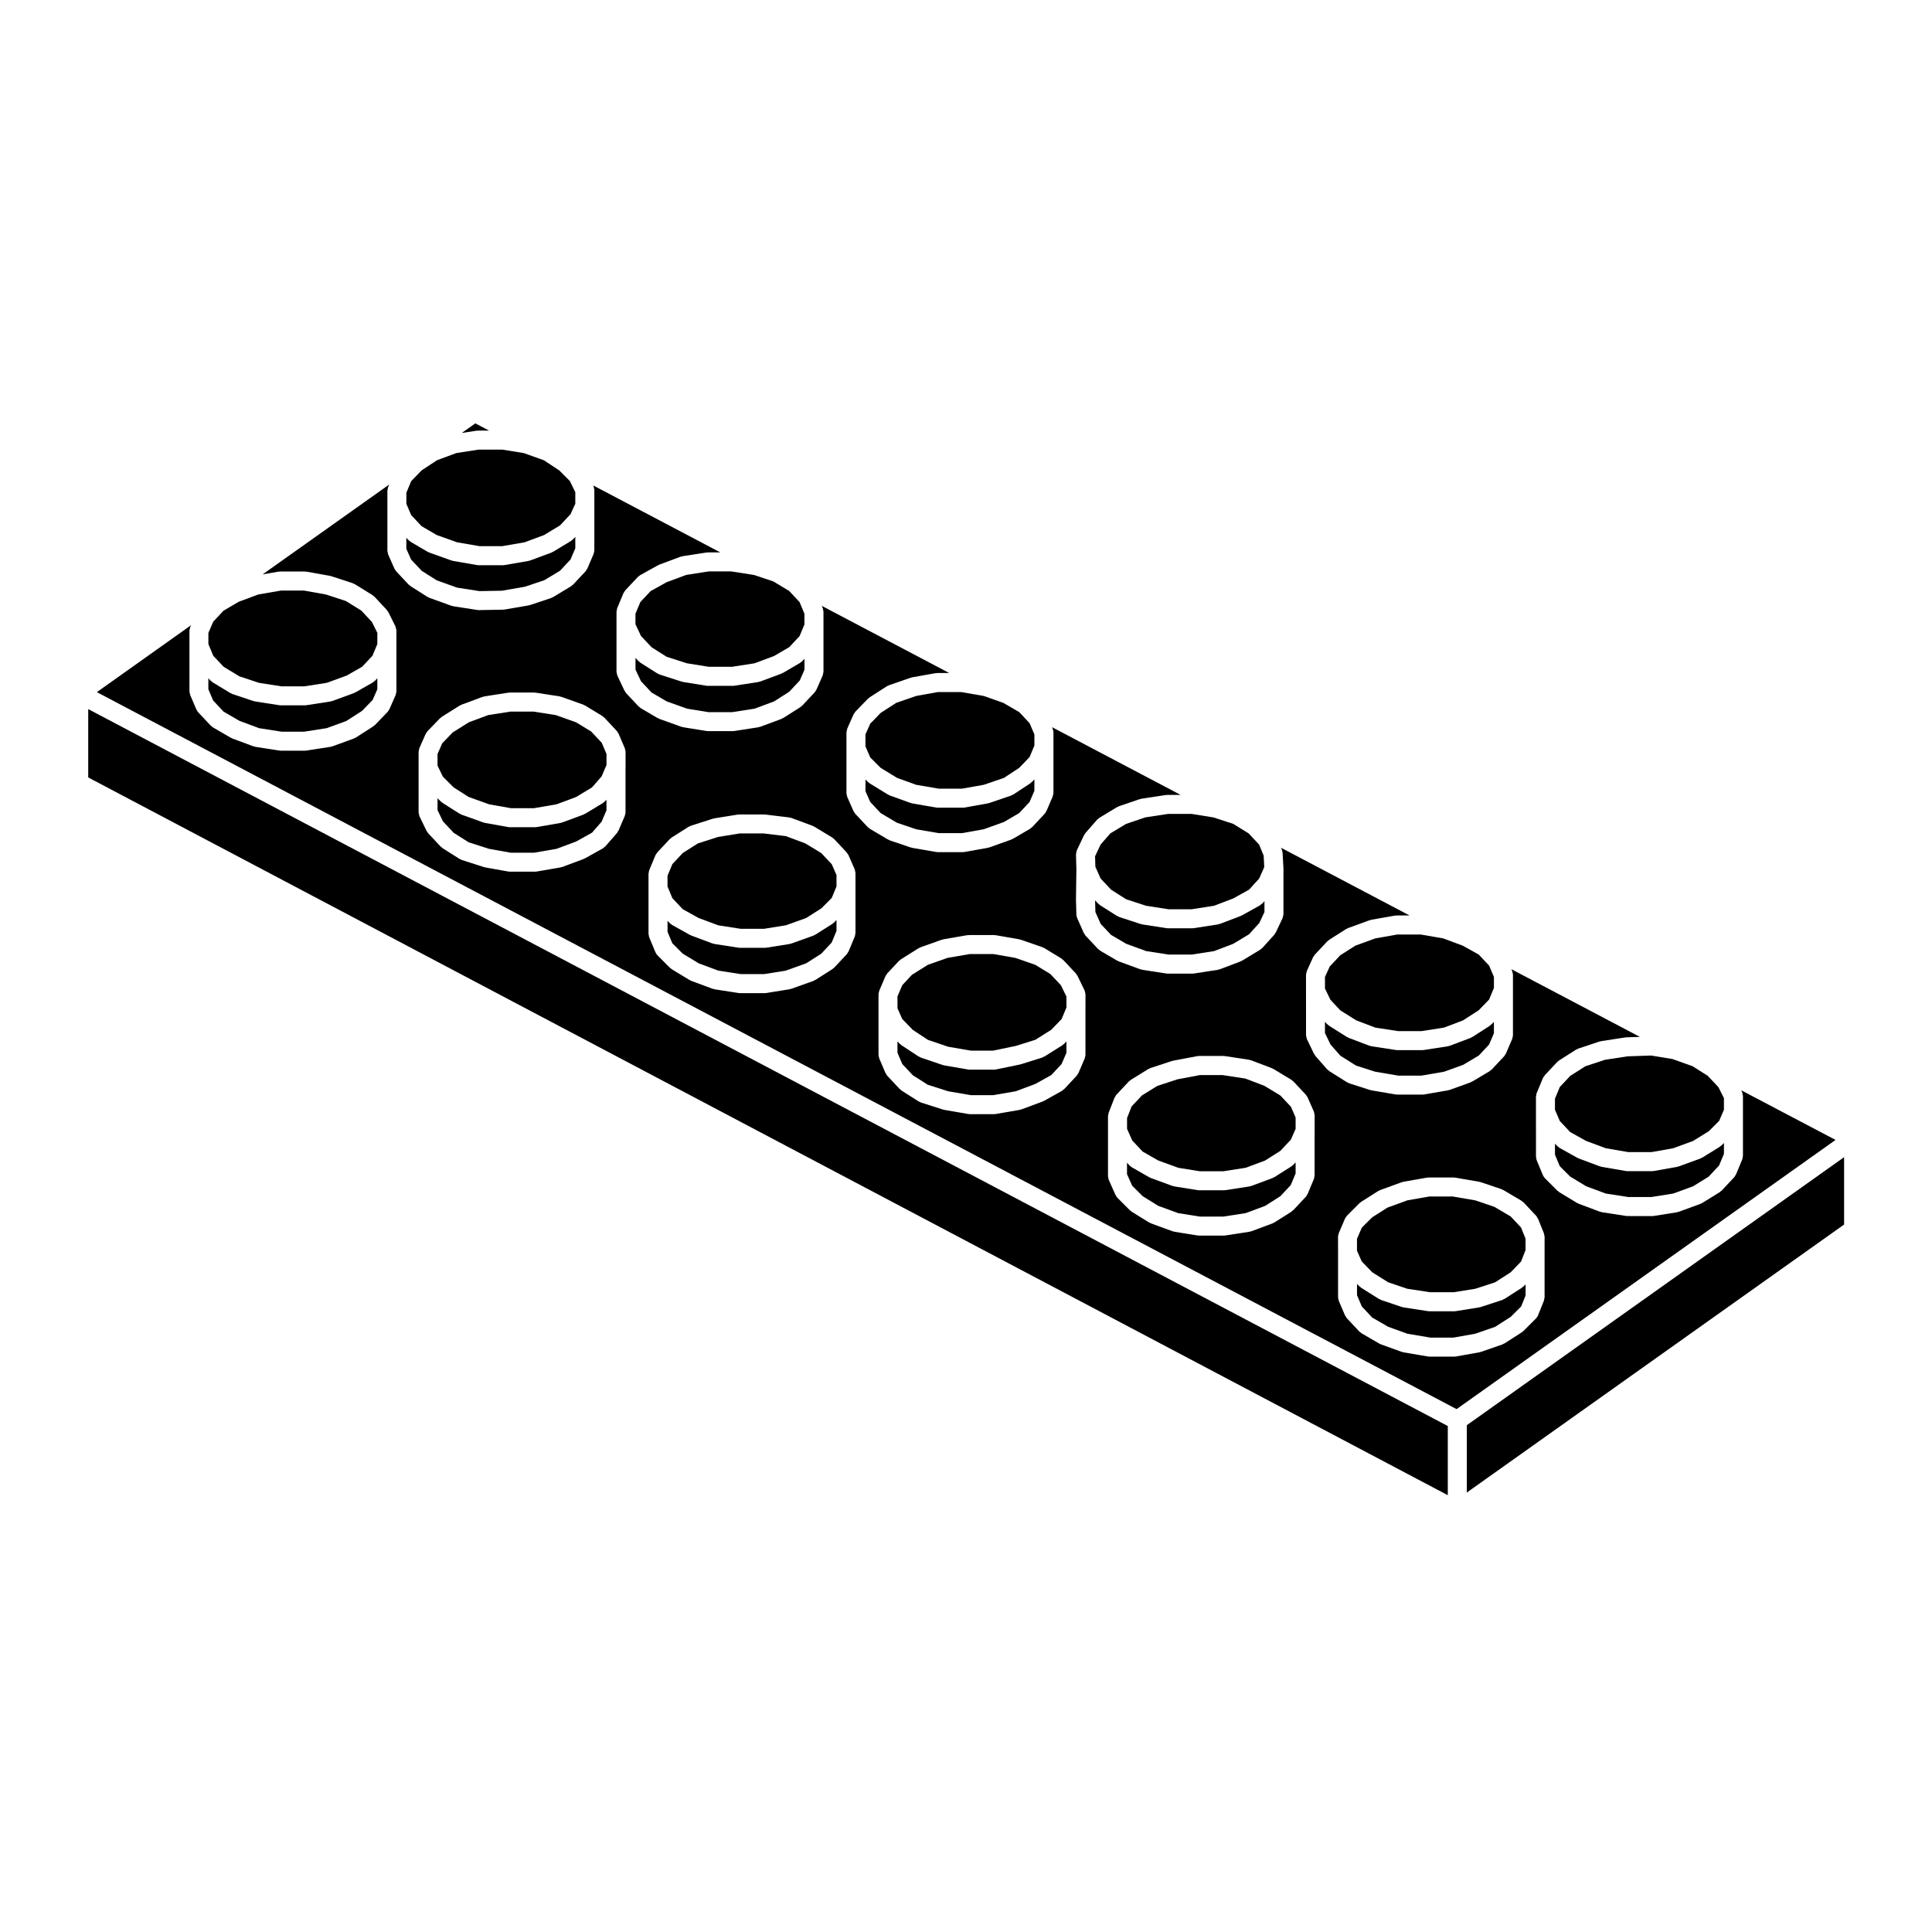 <?xml version="1.0" encoding="UTF-8"?>
<!-- Uploaded to: ICON Repo, www.svgrepo.com, Generator: ICON Repo Mixer Tools -->
<svg fill="#000000" width="800px" height="800px" version="1.1" viewBox="144 144 512 512" xmlns="http://www.w3.org/2000/svg">
 <g>
  <path d="m325.85 296.36-5.219 1.945-4.211 2.344-2.727 2.91-1.289 3.09v2.781l1.465 3.106 2.816 3 3.981 2.519 5.348 1.719 5.797 0.93h6.207l5.934-0.922 5.188-1.934 4.016-2.348 2.742-2.922 1.285-3.086v-2.844l-1.285-3.09-2.758-2.941-4.191-2.531-5.16-1.719-5.996-0.934h-5.988z"/>
  <path d="m255.71 283.43 4.012 2.352 5.391 1.93 5.996 1.031h5.934l5.973-1.027 5.168-1.922 4.242-2.57 2.773-2.957 1.262-2.773v-3.059l-1.441-2.965-2.812-2.809-4.07-2.688-5.34-1.906-5.711-0.922h-6.234l-5.949 0.926-5.098 1.895-4.07 2.68-2.773 2.867-1.273 3.066v2.934l1.273 2.984z"/>
  <path d="m361.63 370.06-4.227-2.555-5.144-1.922-5.914-0.715h-6.293l-5.769 0.934-5.336 1.711-3.996 2.531-2.769 2.957-1.285 3.082v2.844l1.285 3.09 2.734 2.914 4.203 2.344 5.227 1.945 5.934 0.922h6.207l5.762-0.93 5.367-1.918 4.031-2.555 2.762-2.762 1.27-3.051v-3.039l-1.262-2.863z"/>
  <path d="m547.54 485.05c-0.086 0.066-0.133 0.152-0.223 0.211l-4.629 2.977c-0.059 0.039-0.133 0.023-0.191 0.059-0.133 0.07-0.242 0.168-0.387 0.215l-5.731 1.871c-0.086 0.031-0.168 0.02-0.25 0.039-0.051 0.012-0.086 0.039-0.133 0.051l-6.176 0.992c-0.125 0.023-0.266 0.035-0.395 0.035h-6.613-0.004c-0.121 0-0.246-0.012-0.371-0.031l-6.5-0.992c-0.059-0.012-0.105-0.047-0.16-0.059-0.09-0.02-0.176-0.016-0.273-0.047l-5.512-1.867c-0.125-0.047-0.223-0.137-0.336-0.195-0.059-0.031-0.125-0.02-0.188-0.055l-4.742-2.977c-0.098-0.059-0.145-0.145-0.227-0.215-0.082-0.066-0.176-0.098-0.246-0.168l-0.629-0.648v3.008l1.285 2.992 2.731 2.91 4.231 2.453 5.098 1.84 6.07 1.027h6.172l5.75-1.027 5.266-1.824 4.156-2.664 2.75-2.746 1.164-2.922v-2.938l-0.523 0.539c-0.074 0.066-0.164 0.098-0.234 0.156z"/>
  <path d="m483.3 434.31-4.234-2.559-5.07-1.93-6.023-0.918h-5.973l-5.988 1.133-5.316 1.742-4.066 2.516-2.754 2.938-1.195 3.074v2.844l1.375 3.094 2.758 2.938 4.113 2.352 5.316 1.941 5.707 0.922h6.231l5.941-0.926 5.137-1.914 4.031-2.551 2.801-2.988 1.258-2.856v-3.023l-1.258-2.863z"/>
  <path d="m425.74 420.81c-0.086 0.07-0.137 0.156-0.23 0.215l-4.734 2.973c-0.066 0.039-0.137 0.023-0.207 0.059-0.125 0.066-0.23 0.16-0.371 0.207l-5.617 1.77c-0.051 0.016-0.102 0.012-0.152 0.023-0.035 0.012-0.059 0.035-0.098 0.039l-6.398 1.324c-0.168 0.039-0.336 0.055-0.508 0.055h-6.398-0.004c-0.137 0-0.289-0.012-0.422-0.035l-6.394-1.102c-0.059-0.012-0.105-0.051-0.156-0.059-0.074-0.02-0.152-0.016-0.227-0.039l-5.84-1.988c-0.145-0.051-0.258-0.152-0.387-0.227-0.059-0.031-0.125-0.02-0.18-0.055l-4.519-2.973c-0.086-0.055-0.125-0.137-0.203-0.203-0.074-0.059-0.16-0.086-0.227-0.152l-0.629-0.648v3.004l1.281 2.984 2.793 2.977 3.953 2.508 5.375 1.723 6.019 1.039h5.934l5.969-1.027 5.215-1.945 4.227-2.359 2.731-2.918 1.281-2.984v-3.004l-0.629 0.648c-0.074 0.074-0.168 0.105-0.246 0.172z"/>
  <path d="m422.36 402.13-3.996-2.441-5.312-1.84-5.832-1.023h-6.184l-5.981 1.035-5.156 1.824-4.219 2.644-2.562 2.746-1.277 2.981v3.144l1.254 2.836 2.805 2.898 4.016 2.644 5.348 1.816 6 1.035h5.91l6.012-1.246 5.184-1.625 4.211-2.644 2.758-2.852 1.277-3.066v-2.879l-1.461-3.008z"/>
  <path d="m486.5 452.85c-0.09 0.074-0.145 0.172-0.246 0.238l-4.519 2.863c-0.055 0.035-0.121 0.02-0.176 0.051-0.105 0.059-0.18 0.141-0.293 0.18l-5.617 2.098c-0.098 0.035-0.188 0.031-0.289 0.051-0.074 0.02-0.125 0.07-0.207 0.082l-6.394 0.992c-0.133 0.02-0.258 0.031-0.387 0.031h-6.609-0.004c-0.125 0-0.262-0.012-0.395-0.035l-6.176-0.992c-0.07-0.012-0.117-0.055-0.18-0.07-0.098-0.02-0.191-0.016-0.289-0.051l-5.734-2.098c-0.086-0.031-0.137-0.098-0.215-0.133-0.055-0.023-0.109-0.016-0.168-0.047l-4.625-2.641c-0.121-0.07-0.203-0.18-0.312-0.273-0.09-0.074-0.195-0.105-0.281-0.195l-0.715-0.762v3.023l1.367 3.059 2.766 2.766 4.152 2.574 5.262 1.926 5.762 0.922h6.203l5.941-0.922 5.141-1.914 4.031-2.555 2.769-2.957 1.289-3.09-0.004-2.93-0.598 0.641c-0.07 0.074-0.168 0.105-0.25 0.168z"/>
  <path d="m544.36 466.39-4.316-2.555-5.066-1.723-6-1.031h-6.172l-5.84 1.023-5.277 1.922-4.043 2.57-2.766 2.766-1.266 2.949v3.137l1.254 2.836 2.781 2.879 4.238 2.66 5.031 1.707 6.078 0.926h6.242l5.738-0.922 5.254-1.715 4.117-2.652 2.746-2.836 1.191-3.055v-3.008l-1.188-2.957z"/>
  <path d="m532.72 539.54 99.984-71.027v-17.848l-99.984 71.027z"/>
  <path d="m605.45 432.94 0.18 0.359c0.012 0.023 0.012 0.051 0.02 0.074 0.07 0.152 0.098 0.324 0.133 0.492 0.035 0.16 0.098 0.316 0.102 0.484 0 0.031 0.016 0.051 0.016 0.082v4.191 0.02 11.664c0 0.117-0.051 0.215-0.07 0.328-0.023 0.215-0.035 0.434-0.121 0.641l-1.652 3.965c-0.02 0.047-0.066 0.066-0.09 0.105-0.105 0.23-0.215 0.457-0.398 0.648l-3.305 3.527c-0.082 0.086-0.188 0.117-0.277 0.191-0.086 0.07-0.141 0.168-0.242 0.227l-4.629 2.863c-0.051 0.035-0.109 0.02-0.168 0.051-0.102 0.055-0.176 0.137-0.293 0.176l-5.734 2.098c-0.09 0.031-0.176 0.023-0.266 0.047-0.07 0.02-0.125 0.07-0.203 0.082l-6.172 0.988c-0.133 0.02-0.266 0.031-0.398 0.031l-6.602-0.008h-0.004c-0.121 0-0.25-0.012-0.379-0.031l-6.398-0.988c-0.082-0.012-0.133-0.059-0.207-0.082-0.102-0.02-0.195-0.016-0.293-0.051l-5.617-2.098c-0.102-0.039-0.168-0.109-0.262-0.16-0.051-0.023-0.105-0.016-0.16-0.047l-4.734-2.863c-0.09-0.055-0.141-0.141-0.227-0.207-0.082-0.066-0.176-0.098-0.25-0.168l-3.305-3.305c-0.227-0.227-0.387-0.492-0.516-0.77-0.004-0.016-0.023-0.02-0.035-0.039l-1.652-3.969c-0.09-0.207-0.102-0.422-0.125-0.641-0.016-0.109-0.066-0.211-0.066-0.328v-4.078l-0.004-7.805v-0.02-3.973c0-0.109 0.051-0.211 0.066-0.324 0.031-0.215 0.039-0.434 0.125-0.645l1.652-3.969c0.082-0.188 0.211-0.328 0.324-0.488 0.066-0.086 0.098-0.188 0.168-0.266l0.051-0.051c0.012-0.016 0.02-0.023 0.035-0.039l3.223-3.438c0.074-0.086 0.176-0.117 0.262-0.188 0.086-0.07 0.133-0.156 0.227-0.215l4.516-2.867c0.086-0.055 0.18-0.066 0.277-0.105 0.098-0.039 0.172-0.121 0.277-0.156l5.621-1.875c0.07-0.023 0.141-0.012 0.215-0.023 0.07-0.02 0.121-0.066 0.195-0.074l6.394-0.988c0.051-0.012 0.098 0.012 0.141 0.012 0.059-0.012 0.105-0.039 0.156-0.039l3.613-0.121-34.062-17.945 0.227 0.523c0 0.004 0 0.004 0.004 0.012 0.023 0.066 0.02 0.141 0.039 0.211 0.086 0.258 0.156 0.516 0.156 0.766v0.004 15.98c0 0.262-0.074 0.52-0.156 0.766-0.02 0.07-0.016 0.152-0.039 0.215-0.004 0.004-0.004 0.004-0.004 0.012l-1.652 3.859c-0.023 0.055-0.086 0.082-0.109 0.133-0.105 0.207-0.203 0.418-0.367 0.594l-3.305 3.523c-0.074 0.082-0.172 0.109-0.258 0.18-0.105 0.086-0.172 0.191-0.293 0.262l-4.625 2.754c-0.055 0.031-0.109 0.02-0.168 0.047-0.098 0.051-0.168 0.125-0.266 0.16l-5.512 1.988c-0.082 0.031-0.16 0.02-0.246 0.047-0.066 0.016-0.109 0.059-0.18 0.07l-6.398 1.102c-0.141 0.023-0.289 0.035-0.422 0.035h-0.004-6.609-0.004c-0.137 0-0.281-0.012-0.418-0.035l-6.5-1.102c-0.051-0.012-0.086-0.039-0.133-0.051-0.07-0.02-0.141-0.016-0.211-0.035l-5.512-1.77c-0.141-0.047-0.246-0.141-0.371-0.211-0.066-0.031-0.137-0.016-0.195-0.055l-4.734-2.977c-0.117-0.074-0.191-0.191-0.297-0.281-0.086-0.074-0.188-0.105-0.262-0.191l-3.09-3.523c-0.105-0.121-0.156-0.277-0.238-0.414-0.035-0.066-0.105-0.09-0.137-0.152l-1.867-3.859c-0.012-0.02-0.004-0.039-0.016-0.059-0.07-0.145-0.086-0.312-0.121-0.48-0.039-0.168-0.102-0.328-0.105-0.504 0-0.02-0.012-0.039-0.012-0.059v-3.969l-0.004-7.812v-4.188c0-0.012 0.004-0.02 0.004-0.035 0.004-0.152 0.066-0.309 0.098-0.465 0.039-0.176 0.051-0.352 0.121-0.52 0.004-0.012 0-0.02 0.004-0.031l1.652-3.641c0.059-0.125 0.16-0.215 0.242-0.328 0.082-0.117 0.117-0.246 0.215-0.348l3.305-3.523c0.074-0.082 0.176-0.117 0.262-0.18 0.082-0.07 0.133-0.16 0.227-0.223l4.516-2.867c0.082-0.051 0.168-0.059 0.25-0.102 0.086-0.039 0.145-0.105 0.238-0.141l5.734-2.09c0.074-0.031 0.152-0.016 0.227-0.035 0.07-0.02 0.125-0.066 0.203-0.082l6.281-1.102c0.082-0.016 0.152 0.012 0.23 0 0.07-0.004 0.133-0.039 0.203-0.039h3.414l-34.043-17.938 0.121 0.301c0.035 0.07 0.066 0.141 0.09 0.215l0.012 0.02c0.012 0.031 0.004 0.066 0.02 0.098 0.074 0.23 0.152 0.469 0.168 0.73l0.223 4.082c0 0.023-0.012 0.047-0.012 0.066 0 0.031 0.016 0.051 0.016 0.074v0.039 0.016 11.957c0 0.016-0.012 0.031-0.012 0.051 0 0.156-0.059 0.312-0.098 0.473-0.039 0.172-0.055 0.348-0.125 0.508-0.004 0.016-0.004 0.031-0.012 0.047l-1.77 3.75c-0.031 0.059-0.098 0.086-0.121 0.141-0.098 0.16-0.156 0.332-0.289 0.48l-3.195 3.527c-0.082 0.09-0.191 0.125-0.281 0.203-0.102 0.086-0.172 0.191-0.289 0.262l-4.742 2.863c-0.051 0.031-0.105 0.02-0.16 0.047-0.09 0.051-0.152 0.121-0.246 0.156l-5.512 2.098c-0.102 0.035-0.195 0.031-0.297 0.055-0.082 0.02-0.137 0.07-0.215 0.082l-6.394 0.988c-0.121 0.02-0.258 0.031-0.379 0.031h-6.504-0.004c-0.121 0-0.25-0.012-0.379-0.031l-6.398-0.988c-0.074-0.012-0.125-0.055-0.195-0.074-0.102-0.02-0.191-0.016-0.289-0.051l-5.727-2.098c-0.09-0.035-0.152-0.105-0.238-0.145-0.059-0.023-0.117-0.016-0.172-0.047l-4.519-2.644c-0.121-0.074-0.203-0.188-0.309-0.277-0.086-0.066-0.18-0.102-0.258-0.176l-3.305-3.523c-0.156-0.168-0.246-0.367-0.348-0.559-0.031-0.055-0.098-0.082-0.117-0.137l-1.758-3.953c0-0.004 0-0.012-0.004-0.012v-0.004c-0.016-0.031-0.012-0.066-0.02-0.098-0.105-0.266-0.188-0.551-0.195-0.855v-0.031l-0.109-3.828c0-0.02 0.012-0.035 0.012-0.055 0-0.02-0.012-0.035-0.012-0.055l0.109-8.082-0.109-3.824c0-0.031 0.016-0.059 0.016-0.09 0-0.16 0.051-0.324 0.086-0.488 0.035-0.168 0.055-0.332 0.121-0.492 0.012-0.023 0.004-0.055 0.02-0.086l1.875-3.969c0.055-0.117 0.152-0.191 0.223-0.297 0.059-0.098 0.09-0.203 0.16-0.289l3.082-3.527c0.086-0.102 0.195-0.141 0.293-0.227 0.105-0.086 0.176-0.195 0.301-0.273l4.742-2.863c0.082-0.047 0.16-0.051 0.246-0.09 0.086-0.039 0.152-0.109 0.246-0.141l5.512-1.875c0.074-0.023 0.152-0.012 0.227-0.031 0.074-0.016 0.133-0.066 0.207-0.074l6.5-0.988c0.059-0.012 0.117 0.016 0.18 0.012 0.078-0.004 0.141-0.039 0.211-0.039h3.477l-34.066-17.945 0.172 0.402c0 0.004 0 0.004 0.004 0.012 0.023 0.066 0.02 0.141 0.039 0.211 0.086 0.258 0.156 0.516 0.156 0.766v0.004 15.98c0 0.262-0.074 0.52-0.156 0.766-0.02 0.07-0.016 0.152-0.039 0.215-0.004 0.004-0.004 0.004-0.004 0.012l-1.656 3.859c-0.023 0.055-0.082 0.074-0.105 0.121-0.105 0.211-0.207 0.422-0.371 0.605l-3.305 3.527c-0.082 0.086-0.188 0.117-0.273 0.191-0.105 0.086-0.176 0.191-0.297 0.262l-4.516 2.644c-0.055 0.031-0.117 0.02-0.176 0.051-0.086 0.039-0.152 0.109-0.246 0.145l-5.84 2.09c-0.082 0.031-0.156 0.02-0.242 0.039-0.059 0.02-0.105 0.059-0.168 0.07l-6.176 1.102c-0.145 0.023-0.297 0.039-0.438 0.039h-0.004-6.609-0.004c-0.137 0-0.281-0.012-0.422-0.035l-6.394-1.102c-0.059-0.012-0.105-0.051-0.156-0.059-0.082-0.02-0.152-0.016-0.227-0.039l-5.512-1.867c-0.105-0.035-0.18-0.117-0.289-0.168-0.059-0.031-0.125-0.016-0.188-0.051l-4.848-2.867c-0.117-0.07-0.188-0.176-0.293-0.262-0.086-0.07-0.188-0.105-0.266-0.188l-3.305-3.527c-0.16-0.172-0.258-0.383-0.363-0.586-0.02-0.051-0.082-0.07-0.102-0.117l-1.652-3.742c0-0.004 0-0.012-0.004-0.016-0.074-0.168-0.086-0.363-0.117-0.543-0.031-0.145-0.09-0.293-0.09-0.438 0-0.004-0.004-0.016-0.004-0.02v-11.879-0.02-4.195c0-0.004 0.004-0.016 0.004-0.02 0-0.145 0.059-0.293 0.09-0.438 0.035-0.18 0.047-0.379 0.117-0.543 0.004-0.004 0.004-0.012 0.004-0.016l1.652-3.742c0.059-0.125 0.156-0.215 0.23-0.328 0.09-0.133 0.141-0.289 0.262-0.402l3.305-3.422c0.07-0.07 0.156-0.102 0.23-0.16 0.082-0.066 0.125-0.145 0.215-0.207l4.625-2.973c0.09-0.059 0.191-0.07 0.289-0.109 0.09-0.047 0.152-0.109 0.25-0.145l5.734-1.988c0.07-0.023 0.133-0.012 0.203-0.031 0.07-0.016 0.117-0.059 0.18-0.07l6.176-1.102c0.074-0.016 0.141 0.016 0.215 0.004 0.082-0.004 0.145-0.047 0.227-0.047h3.231l-33.781-17.801 0.258 0.613c0.09 0.211 0.102 0.43 0.125 0.648 0.016 0.105 0.066 0.207 0.066 0.316v15.875c0 0.004-0.004 0.016-0.004 0.02 0 0.145-0.059 0.293-0.09 0.438-0.035 0.18-0.047 0.379-0.117 0.543-0.004 0.004 0 0.012-0.004 0.016l-1.652 3.75c-0.023 0.055-0.086 0.074-0.105 0.125-0.105 0.195-0.195 0.402-0.359 0.574l-3.305 3.523c-0.07 0.082-0.168 0.105-0.246 0.172-0.09 0.074-0.141 0.168-0.242 0.23l-4.516 2.867c-0.055 0.035-0.117 0.02-0.172 0.051-0.105 0.059-0.188 0.141-0.301 0.188l-5.621 2.09c-0.09 0.035-0.18 0.023-0.277 0.051-0.074 0.02-0.133 0.066-0.211 0.082l-6.394 0.992c-0.125 0.02-0.258 0.031-0.383 0.031h-0.004-6.613c-0.125 0-0.266-0.012-0.395-0.035l-6.172-0.992c-0.066-0.012-0.109-0.051-0.176-0.066-0.09-0.023-0.18-0.016-0.277-0.051l-5.84-2.09c-0.098-0.035-0.16-0.105-0.246-0.145-0.059-0.031-0.121-0.02-0.176-0.051l-4.519-2.648c-0.117-0.07-0.188-0.176-0.293-0.262-0.09-0.074-0.195-0.105-0.277-0.191l-3.305-3.527c-0.137-0.145-0.211-0.328-0.312-0.5-0.031-0.059-0.102-0.086-0.125-0.145l-1.875-3.965c-0.004-0.016-0.004-0.035-0.016-0.051-0.066-0.145-0.082-0.316-0.117-0.484-0.035-0.168-0.098-0.328-0.102-0.5 0-0.02-0.012-0.031-0.012-0.051v-15.875c0-0.109 0.051-0.211 0.066-0.316 0.031-0.223 0.039-0.438 0.125-0.648l1.652-3.965c0.059-0.141 0.168-0.242 0.25-0.367s0.125-0.273 0.238-0.383l3.305-3.527c0.102-0.105 0.227-0.156 0.336-0.242 0.098-0.074 0.16-0.172 0.277-0.238l4.742-2.641c0.055-0.031 0.109-0.031 0.172-0.055 0.059-0.031 0.105-0.086 0.172-0.105l5.617-2.098c0.086-0.035 0.172-0.02 0.262-0.039 0.082-0.023 0.145-0.074 0.23-0.09l6.394-0.992c0.07-0.012 0.125 0.016 0.191 0.012 0.07-0.004 0.125-0.039 0.195-0.039h3.289l-33.699-17.754 0.055 0.105c0.012 0.02 0.004 0.039 0.016 0.059 0.074 0.16 0.102 0.344 0.137 0.523 0.031 0.152 0.09 0.301 0.09 0.457 0 0.02 0.016 0.039 0.016 0.066v15.98c0 0.262-0.074 0.52-0.152 0.766-0.023 0.07-0.02 0.145-0.051 0.215v0.012l-1.652 3.859c-0.02 0.051-0.082 0.074-0.105 0.121-0.105 0.211-0.203 0.422-0.371 0.605l-3.305 3.527c-0.082 0.086-0.18 0.117-0.273 0.191-0.098 0.074-0.156 0.176-0.266 0.242l-4.734 2.863c-0.059 0.035-0.125 0.023-0.188 0.055-0.109 0.055-0.195 0.141-0.316 0.18l-5.621 1.875c-0.074 0.023-0.141 0.02-0.215 0.035-0.055 0.016-0.102 0.051-0.152 0.059l-6.394 1.102c-0.117 0.02-0.238 0.023-0.352 0.031-0.012 0-0.02 0.004-0.031 0.004l-6.394 0.109h-0.047v0.004c-0.125 0-0.258-0.012-0.383-0.031l-6.394-0.992c-0.07-0.012-0.121-0.055-0.191-0.07-0.09-0.023-0.18-0.02-0.273-0.051l-5.844-2.098c-0.121-0.047-0.211-0.133-0.324-0.195-0.055-0.031-0.117-0.016-0.172-0.051l-4.516-2.863c-0.098-0.059-0.145-0.152-0.23-0.223-0.086-0.07-0.18-0.102-0.262-0.18l-3.305-3.527c-0.16-0.176-0.258-0.383-0.363-0.586-0.02-0.051-0.082-0.07-0.102-0.117l-1.652-3.742c0-0.004 0-0.012-0.004-0.016-0.074-0.168-0.086-0.363-0.117-0.543-0.031-0.145-0.09-0.293-0.09-0.438 0-0.004-0.004-0.016-0.004-0.02v-11.887-0.02-3.969c0-0.109 0.051-0.211 0.066-0.316 0.031-0.223 0.039-0.438 0.125-0.648l0.293-0.695-33.539 23.809 4.18-0.719c0.082-0.016 0.152 0.016 0.227 0.004 0.074-0.004 0.133-0.039 0.203-0.039h6.609c0.082 0 0.145 0.039 0.227 0.047 0.074 0.004 0.141-0.016 0.215-0.004l6.172 1.102c0.059 0.012 0.105 0.051 0.156 0.066 0.066 0.016 0.121 0 0.18 0.02l5.734 1.875c0.105 0.035 0.18 0.109 0.281 0.156 0.086 0.047 0.18 0.051 0.262 0.102l4.629 2.863c0.098 0.055 0.141 0.145 0.227 0.211 0.098 0.074 0.207 0.117 0.293 0.207l3.305 3.527c0.09 0.098 0.121 0.211 0.195 0.312 0.07 0.102 0.16 0.172 0.215 0.281l1.867 3.742c0.012 0.023 0.012 0.051 0.02 0.074 0.07 0.152 0.098 0.324 0.133 0.492 0.035 0.16 0.098 0.316 0.102 0.484 0 0.031 0.016 0.051 0.016 0.082v16.098c0 0.004-0.004 0.016-0.004 0.02 0 0.145-0.059 0.293-0.09 0.438-0.035 0.18-0.047 0.379-0.117 0.543-0.004 0.004-0.004 0.012-0.004 0.016l-1.602 3.637-0.051 0.105c-0.02 0.047-0.066 0.059-0.09 0.105-0.105 0.223-0.223 0.441-0.402 0.629l-3.305 3.422c-0.07 0.07-0.156 0.102-0.23 0.156-0.082 0.066-0.125 0.152-0.215 0.211l-4.625 2.977c-0.059 0.039-0.125 0.023-0.191 0.055-0.105 0.059-0.191 0.145-0.312 0.191l-5.734 2.09c-0.09 0.035-0.176 0.023-0.273 0.051-0.07 0.016-0.125 0.066-0.203 0.074l-6.394 0.992c-0.133 0.02-0.258 0.031-0.387 0.031h-6.398c-0.133 0-0.258-0.012-0.387-0.031l-6.394-0.992c-0.082-0.012-0.133-0.059-0.207-0.082-0.102-0.02-0.191-0.016-0.289-0.051l-5.617-2.09c-0.086-0.035-0.141-0.102-0.223-0.137-0.055-0.023-0.109-0.016-0.16-0.047l-4.734-2.754c-0.117-0.07-0.188-0.176-0.293-0.258-0.09-0.074-0.203-0.109-0.289-0.203l-3.305-3.527c-0.168-0.18-0.273-0.395-0.371-0.605-0.023-0.051-0.082-0.074-0.105-0.121l-1.652-3.859c0-0.004 0-0.004-0.004-0.012-0.023-0.07-0.02-0.145-0.039-0.215-0.086-0.25-0.156-0.508-0.156-0.766v-15.98c0-0.262 0.074-0.52 0.156-0.77 0.02-0.07 0.016-0.145 0.039-0.211 0.004-0.004 0.004-0.004 0.004-0.012l0.223-0.523-24.957 17.73 360.34 190.01 100.43-71.34zm-295.68-85.688v0.023 11.984c0 0.262-0.074 0.52-0.152 0.766-0.023 0.07-0.02 0.145-0.051 0.215v0.012l-1.652 3.859c-0.031 0.066-0.102 0.098-0.125 0.152-0.098 0.172-0.156 0.359-0.297 0.516l-3.082 3.527c-0.07 0.082-0.172 0.109-0.246 0.18-0.137 0.121-0.25 0.266-0.418 0.359l-4.742 2.644c-0.051 0.023-0.105 0.016-0.152 0.039-0.074 0.035-0.121 0.098-0.195 0.121l-5.617 2.09c-0.086 0.031-0.168 0.023-0.25 0.047-0.07 0.02-0.125 0.066-0.203 0.082l-6.394 1.102c-0.137 0.023-0.289 0.035-0.422 0.035h-0.004-6.613c-0.141 0-0.297-0.016-0.438-0.039l-6.176-1.102c-0.051-0.012-0.09-0.039-0.133-0.055-0.066-0.016-0.125-0.012-0.191-0.031l-5.84-1.875c-0.141-0.047-0.25-0.141-0.383-0.211-0.066-0.035-0.133-0.02-0.195-0.059l-4.516-2.863c-0.098-0.059-0.145-0.152-0.23-0.223-0.086-0.07-0.188-0.102-0.262-0.18l-3.305-3.527c-0.125-0.137-0.191-0.309-0.289-0.465-0.039-0.066-0.105-0.09-0.141-0.156l-1.875-3.859c-0.012-0.02-0.004-0.047-0.016-0.07-0.07-0.141-0.086-0.301-0.117-0.457-0.047-0.172-0.105-0.336-0.105-0.52 0-0.02-0.012-0.039-0.012-0.059v-15.98c0-0.004 0.004-0.016 0.004-0.02 0-0.145 0.059-0.293 0.09-0.438 0.035-0.18 0.047-0.379 0.117-0.543 0.004-0.004 0.004-0.012 0.004-0.016l1.652-3.742c0.059-0.133 0.16-0.227 0.242-0.336 0.086-0.133 0.137-0.277 0.25-0.395l3.305-3.422c0.074-0.074 0.168-0.105 0.246-0.172 0.086-0.066 0.137-0.152 0.227-0.211l4.734-2.977c0.082-0.051 0.168-0.055 0.25-0.098 0.074-0.039 0.125-0.105 0.211-0.133l5.621-2.09c0.086-0.031 0.168-0.02 0.25-0.039 0.086-0.023 0.152-0.074 0.238-0.09l6.394-0.992c0.066-0.012 0.121 0.016 0.188 0.012 0.07-0.004 0.125-0.039 0.203-0.039h6.394c0.07 0 0.125 0.035 0.195 0.039 0.066 0.004 0.125-0.02 0.191-0.012l6.394 0.992c0.086 0.016 0.145 0.066 0.23 0.086 0.082 0.02 0.152 0.012 0.23 0.035l5.84 2.09c0.09 0.031 0.141 0.102 0.227 0.137 0.074 0.035 0.156 0.039 0.23 0.086l4.519 2.754c0.098 0.059 0.145 0.145 0.23 0.215 0.102 0.074 0.211 0.117 0.301 0.211l3.305 3.527c0.105 0.109 0.152 0.258 0.238 0.383 0.082 0.117 0.18 0.211 0.242 0.344l1.652 3.859v0.012c0.031 0.066 0.023 0.141 0.047 0.211 0.086 0.258 0.156 0.516 0.156 0.77l0.008 3.977zm60.945 32.164v11.809c0 0.117-0.051 0.215-0.07 0.328-0.023 0.215-0.035 0.43-0.121 0.641l-1.652 3.969c-0.02 0.051-0.074 0.07-0.098 0.109-0.105 0.227-0.223 0.449-0.398 0.641l-3.305 3.523c-0.074 0.082-0.168 0.105-0.246 0.172-0.09 0.074-0.141 0.168-0.242 0.23l-4.516 2.867c-0.055 0.035-0.121 0.02-0.18 0.055-0.105 0.059-0.195 0.145-0.316 0.191l-5.844 2.09c-0.09 0.031-0.176 0.023-0.273 0.051-0.066 0.016-0.109 0.055-0.176 0.066l-6.176 0.996c-0.133 0.023-0.266 0.035-0.395 0.035h-0.004-6.609c-0.133 0-0.258-0.012-0.387-0.031l-6.394-0.992c-0.082-0.016-0.137-0.059-0.211-0.082-0.098-0.023-0.188-0.016-0.277-0.051l-5.621-2.09c-0.102-0.035-0.16-0.109-0.258-0.156-0.055-0.031-0.117-0.016-0.172-0.051l-4.734-2.867c-0.09-0.055-0.141-0.141-0.227-0.207-0.082-0.066-0.176-0.098-0.25-0.168l-3.305-3.305c-0.227-0.227-0.387-0.492-0.516-0.77-0.004-0.016-0.023-0.02-0.035-0.039l-1.652-3.965c-0.09-0.207-0.102-0.422-0.125-0.641-0.016-0.109-0.066-0.211-0.066-0.328v-0.012l-0.004-0.004v-15.859c0-0.109 0.051-0.211 0.066-0.316 0.031-0.223 0.039-0.438 0.125-0.648l1.652-3.965c0.059-0.141 0.168-0.242 0.246-0.363 0.086-0.125 0.133-0.277 0.242-0.387l3.305-3.527c0.074-0.082 0.172-0.109 0.258-0.18 0.086-0.074 0.141-0.168 0.238-0.227l4.519-2.863c0.098-0.059 0.203-0.07 0.301-0.109 0.102-0.051 0.172-0.121 0.281-0.156l5.84-1.875c0.066-0.02 0.133-0.004 0.203-0.02 0.059-0.016 0.105-0.055 0.168-0.066l6.172-0.992c0.07-0.016 0.133 0.012 0.203 0.004 0.07-0.004 0.125-0.039 0.195-0.039h6.609c0.055 0 0.105 0.031 0.156 0.031 0.047 0.004 0.098-0.016 0.141-0.012l6.394 0.77c0.102 0.012 0.176 0.07 0.273 0.09 0.105 0.023 0.207 0.012 0.312 0.051l5.621 2.098c0.082 0.031 0.133 0.098 0.207 0.125 0.074 0.031 0.145 0.039 0.215 0.082l4.734 2.863c0.102 0.059 0.156 0.156 0.246 0.227 0.098 0.074 0.207 0.117 0.293 0.207l3.305 3.527c0.105 0.105 0.145 0.246 0.227 0.367 0.082 0.117 0.176 0.207 0.238 0.332l1.652 3.75c0 0.004 0 0.012 0.004 0.016 0.074 0.168 0.086 0.363 0.117 0.543 0.031 0.145 0.09 0.293 0.09 0.438 0 0.004 0.004 0.016 0.004 0.02zm60.941 32.074v12.027c0 0.262-0.074 0.52-0.152 0.766-0.023 0.07-0.02 0.152-0.051 0.215v0.012l-1.652 3.859c-0.02 0.055-0.082 0.074-0.105 0.121-0.105 0.211-0.203 0.422-0.371 0.605l-3.305 3.527c-0.086 0.09-0.195 0.125-0.293 0.203-0.105 0.09-0.191 0.203-0.316 0.277l-4.734 2.644c-0.051 0.023-0.105 0.016-0.152 0.039-0.074 0.035-0.121 0.098-0.195 0.121l-5.617 2.09c-0.086 0.031-0.168 0.023-0.25 0.047-0.07 0.02-0.125 0.066-0.203 0.082l-6.398 1.102c-0.141 0.023-0.289 0.035-0.422 0.035h-0.004-6.394-0.004c-0.137 0-0.289-0.012-0.422-0.035l-6.394-1.102c-0.051-0.012-0.086-0.039-0.133-0.055-0.07-0.016-0.137-0.012-0.207-0.031l-5.84-1.867c-0.145-0.051-0.262-0.145-0.395-0.223-0.059-0.031-0.125-0.02-0.188-0.055l-4.519-2.867c-0.098-0.059-0.145-0.152-0.23-0.223-0.086-0.07-0.18-0.102-0.262-0.18l-3.305-3.527c-0.168-0.18-0.273-0.395-0.371-0.605-0.023-0.051-0.082-0.07-0.105-0.121l-1.652-3.859c0-0.004 0-0.004-0.004-0.012-0.023-0.066-0.02-0.145-0.039-0.215-0.086-0.25-0.156-0.508-0.156-0.766v-15.98-0.004c0-0.258 0.074-0.516 0.156-0.766 0.02-0.07 0.016-0.145 0.039-0.211 0.004-0.004 0.004-0.004 0.004-0.012l1.652-3.859c0.066-0.145 0.176-0.258 0.266-0.383 0.074-0.109 0.109-0.242 0.211-0.344l3.09-3.305c0.074-0.082 0.176-0.109 0.258-0.18 0.09-0.074 0.145-0.168 0.246-0.23l4.734-2.973c0.082-0.051 0.172-0.055 0.258-0.098 0.086-0.047 0.145-0.109 0.242-0.145l5.617-1.988c0.07-0.023 0.141-0.016 0.215-0.031 0.07-0.02 0.121-0.066 0.195-0.082l6.394-1.102c0.074-0.016 0.145 0.016 0.223 0.012 0.07-0.012 0.133-0.047 0.207-0.047h6.609c0.074 0 0.137 0.035 0.207 0.047 0.082 0.004 0.152-0.02 0.227-0.004l6.281 1.102c0.066 0.012 0.117 0.055 0.18 0.07 0.07 0.02 0.141 0.004 0.211 0.031l5.734 1.988c0.09 0.031 0.152 0.102 0.242 0.141 0.082 0.039 0.168 0.039 0.246 0.09l4.516 2.754c0.105 0.066 0.168 0.168 0.262 0.242 0.086 0.07 0.188 0.105 0.262 0.188l3.305 3.523c0.086 0.098 0.121 0.207 0.191 0.309 0.074 0.105 0.176 0.191 0.238 0.312l1.875 3.859c0.012 0.02 0.004 0.039 0.016 0.059 0.074 0.16 0.102 0.344 0.137 0.523 0.031 0.152 0.09 0.301 0.09 0.457 0 0.02 0.016 0.039 0.016 0.066l-0.004 3.938zm60.73 32.195v11.789c0 0.117-0.051 0.215-0.07 0.328-0.023 0.215-0.035 0.434-0.121 0.641l-1.652 3.969c-0.02 0.047-0.066 0.066-0.09 0.105-0.105 0.227-0.215 0.457-0.398 0.648l-3.305 3.527c-0.07 0.074-0.168 0.105-0.246 0.172-0.09 0.074-0.145 0.172-0.246 0.238l-4.519 2.863c-0.055 0.035-0.121 0.02-0.176 0.051-0.105 0.059-0.18 0.141-0.293 0.18l-5.617 2.098c-0.098 0.035-0.191 0.031-0.293 0.055-0.074 0.016-0.133 0.066-0.207 0.074l-6.394 0.988c-0.125 0.02-0.258 0.031-0.379 0.031h-0.004-6.609c-0.133 0-0.266-0.012-0.398-0.031l-6.176-0.988c-0.074-0.012-0.133-0.059-0.207-0.082-0.086-0.02-0.172-0.016-0.262-0.047l-5.734-2.098c-0.105-0.039-0.188-0.121-0.289-0.176-0.059-0.031-0.121-0.016-0.176-0.051l-4.625-2.863c-0.09-0.055-0.137-0.137-0.211-0.203-0.082-0.059-0.172-0.09-0.242-0.156l-3.305-3.305c-0.195-0.195-0.324-0.43-0.441-0.664-0.02-0.039-0.059-0.055-0.082-0.098l-1.77-3.969c-0.004-0.004 0-0.016-0.004-0.02-0.059-0.141-0.07-0.309-0.105-0.465-0.039-0.172-0.105-0.344-0.105-0.523 0-0.004-0.004-0.016-0.004-0.02v-11.957-0.016-3.898c0-0.168 0.066-0.312 0.098-0.469 0.031-0.145 0.02-0.301 0.082-0.449l0.023-0.066 1.5-3.859c0-0.004 0.004-0.012 0.004-0.012l0.016-0.039c0.051-0.125 0.145-0.223 0.215-0.332 0.098-0.16 0.156-0.332 0.293-0.473l3.305-3.527c0.086-0.09 0.195-0.133 0.293-0.207 0.082-0.066 0.133-0.152 0.227-0.211l4.629-2.863c0.086-0.051 0.176-0.055 0.262-0.102 0.102-0.047 0.172-0.121 0.281-0.156l5.727-1.875c0.055-0.02 0.109-0.004 0.168-0.02 0.055-0.016 0.098-0.051 0.145-0.059l6.398-1.211c0.082-0.016 0.152 0.012 0.23 0.004 0.082-0.012 0.152-0.051 0.238-0.051h6.394c0.07 0 0.121 0.035 0.191 0.039 0.066 0.004 0.121-0.02 0.188-0.012l6.5 0.988c0.098 0.016 0.16 0.07 0.25 0.098 0.09 0.02 0.176 0.012 0.266 0.039l5.512 2.098c0.082 0.031 0.125 0.098 0.207 0.125 0.066 0.035 0.137 0.035 0.203 0.074l4.742 2.863c0.102 0.059 0.156 0.156 0.246 0.227 0.098 0.074 0.207 0.117 0.293 0.207l3.305 3.527c0.105 0.109 0.152 0.258 0.238 0.383 0.07 0.105 0.172 0.195 0.227 0.316l1.652 3.75c0 0.004 0 0.012 0.004 0.016 0.074 0.168 0.086 0.363 0.117 0.543 0.031 0.145 0.09 0.293 0.09 0.438 0 0.004 0.004 0.016 0.004 0.02v4.109zm60.945 32.07v12.016c0 0.203-0.07 0.383-0.109 0.57-0.031 0.121-0.02 0.246-0.07 0.363l-0.016 0.035c0 0.004-0.004 0.016-0.004 0.02l-1.527 3.805c-0.121 0.312-0.309 0.594-0.555 0.848l-3.305 3.305c-0.066 0.066-0.145 0.09-0.215 0.141-0.074 0.059-0.117 0.141-0.203 0.195l-4.629 2.973c-0.059 0.039-0.125 0.023-0.191 0.055-0.117 0.066-0.211 0.16-0.344 0.207l-5.727 1.988c-0.082 0.023-0.156 0.02-0.238 0.039-0.051 0.016-0.098 0.051-0.145 0.059l-6.176 1.102c-0.141 0.023-0.297 0.039-0.438 0.039h-6.617c-0.137 0-0.277-0.012-0.418-0.035l-6.5-1.102c-0.07-0.012-0.117-0.055-0.18-0.07-0.086-0.02-0.168-0.016-0.25-0.047l-5.512-1.988c-0.098-0.035-0.156-0.105-0.242-0.145-0.055-0.023-0.109-0.016-0.168-0.047l-4.742-2.754c-0.121-0.074-0.203-0.188-0.312-0.277-0.086-0.07-0.188-0.102-0.262-0.18l-3.305-3.523c-0.168-0.176-0.266-0.387-0.367-0.594-0.031-0.055-0.09-0.082-0.109-0.133l-1.652-3.859c0-0.004 0-0.004-0.004-0.012-0.023-0.066-0.02-0.145-0.039-0.215-0.086-0.25-0.156-0.508-0.156-0.766v-11.793l-0.012-4.184v-0.004c0-0.258 0.074-0.516 0.156-0.766 0.02-0.07 0.016-0.145 0.039-0.211 0.004-0.004 0.004-0.004 0.004-0.012l1.652-3.859c0.086-0.195 0.227-0.344 0.348-0.508 0.07-0.09 0.105-0.195 0.188-0.281l3.301-3.301c0.07-0.07 0.16-0.102 0.238-0.156 0.074-0.055 0.117-0.137 0.195-0.188l4.519-2.867c0.082-0.051 0.172-0.059 0.25-0.102 0.086-0.039 0.145-0.105 0.238-0.141l5.734-2.09c0.074-0.023 0.145-0.016 0.215-0.035 0.074-0.02 0.133-0.066 0.207-0.082l6.277-1.102c0.082-0.016 0.152 0.012 0.23 0.004 0.07-0.012 0.133-0.047 0.207-0.047h6.609c0.07 0 0.125 0.035 0.195 0.039 0.082 0.004 0.152-0.02 0.23-0.004l6.402 1.105c0.074 0.012 0.121 0.059 0.191 0.074 0.066 0.016 0.125 0.004 0.191 0.023l5.512 1.867c0.086 0.031 0.141 0.098 0.227 0.133 0.082 0.035 0.168 0.039 0.246 0.086l4.848 2.867c0.105 0.066 0.176 0.168 0.277 0.246 0.09 0.074 0.195 0.109 0.281 0.203l3.305 3.527c0.141 0.152 0.215 0.332 0.312 0.508 0.059 0.102 0.141 0.172 0.188 0.281l0.02 0.051c0.004 0.012 0.012 0.016 0.012 0.023l1.496 3.727c0 0.004 0.004 0.016 0.004 0.02l0.016 0.035c0.051 0.117 0.039 0.242 0.07 0.363 0.047 0.188 0.109 0.367 0.109 0.57v3.965z"/>
  <path d="m270.45 258.15c0.07-0.004 0.133-0.039 0.203-0.039h2.949l-3.637-1.918-3.594 2.555 3.891-0.605c0.066-0.016 0.121 0.012 0.188 0.008z"/>
  <path d="m255.75 295.27 3.988 2.527 5.367 1.926 5.941 0.926 5.969-0.105 6.031-1.043 5.18-1.727 4.188-2.527 2.766-2.953 1.281-2.984v-3.031l-0.605 0.645c-0.074 0.082-0.172 0.109-0.258 0.176-0.102 0.086-0.16 0.188-0.277 0.258l-4.734 2.867c-0.055 0.035-0.117 0.02-0.172 0.051-0.098 0.047-0.156 0.121-0.258 0.156l-5.621 2.09c-0.082 0.031-0.16 0.023-0.242 0.047-0.074 0.02-0.133 0.066-0.207 0.082l-6.394 1.102c-0.141 0.023-0.289 0.035-0.422 0.035h-0.004-6.394-0.004c-0.137 0-0.289-0.012-0.422-0.035l-6.394-1.102c-0.07-0.012-0.121-0.055-0.188-0.074-0.082-0.02-0.152-0.016-0.23-0.039l-5.844-2.09c-0.098-0.035-0.156-0.105-0.246-0.145-0.059-0.031-0.121-0.016-0.18-0.051l-4.516-2.644c-0.117-0.07-0.191-0.176-0.293-0.262-0.09-0.074-0.195-0.105-0.277-0.191l-0.598-0.641v2.91l1.258 2.852z"/>
  <path d="m203.26 320.7 4.199 2.543 5.172 1.719 5.973 0.926h6.012l5.949-0.922 5.32-1.938 4.098-2.348 2.727-2.906 1.289-3.102v-2.973l-1.438-2.887-2.836-3.019-4.066-2.516-5.309-1.738-5.758-1.027h-6.168l-5.969 1.027-5.191 1.934-4.012 2.356-2.75 2.93-1.277 2.977v2.938l1.289 3.102z"/>
  <path d="m356.02 319.68-4.516 2.641c-0.055 0.031-0.109 0.02-0.168 0.047-0.082 0.039-0.137 0.105-0.227 0.141l-5.621 2.098c-0.098 0.035-0.191 0.031-0.293 0.051-0.074 0.02-0.125 0.07-0.207 0.082l-6.394 0.988c-0.121 0.02-0.258 0.031-0.379 0.031h-6.613-0.004c-0.125 0-0.266-0.012-0.395-0.031l-6.172-0.992c-0.059-0.012-0.105-0.051-0.156-0.059-0.07-0.02-0.141-0.012-0.211-0.035l-5.84-1.875c-0.137-0.047-0.242-0.137-0.363-0.207-0.07-0.035-0.145-0.02-0.215-0.059l-4.519-2.863c-0.102-0.066-0.156-0.16-0.246-0.238-0.082-0.066-0.172-0.098-0.246-0.172l-0.82-0.875v3.102l1.465 3.094 2.785 2.973 4.004 2.348 5.41 1.941 5.707 0.922h6.227l5.961-0.926 5.144-1.914 4.016-2.551 2.797-2.977 1.266-2.867v-2.91l-0.598 0.641c-0.082 0.086-0.18 0.117-0.273 0.191-0.113 0.082-0.188 0.191-0.305 0.262z"/>
  <path d="m304.15 356.48c-0.117 0.105-0.203 0.227-0.336 0.312l-4.742 2.867c-0.055 0.031-0.109 0.02-0.168 0.047-0.09 0.051-0.156 0.121-0.258 0.16l-5.617 2.09c-0.086 0.031-0.168 0.023-0.25 0.047-0.07 0.02-0.125 0.066-0.203 0.082l-6.394 1.102c-0.137 0.023-0.289 0.035-0.422 0.035h-0.004-6.613c-0.141 0-0.297-0.016-0.438-0.039l-6.176-1.102c-0.059-0.012-0.105-0.051-0.168-0.07-0.082-0.02-0.16-0.012-0.242-0.039l-5.84-2.09c-0.121-0.047-0.211-0.133-0.324-0.195-0.055-0.031-0.117-0.016-0.172-0.051l-4.516-2.867c-0.082-0.051-0.121-0.125-0.191-0.188-0.082-0.059-0.172-0.09-0.242-0.156l-0.883-0.883v3.152l1.445 2.984 2.84 3.031 3.949 2.504 5.394 1.734 5.773 1.031h6.168l5.965-1.027 5.215-1.945 4.195-2.344 2.523-2.883 1.301-3.031v-2.82l-0.324 0.367c-0.066 0.082-0.168 0.117-0.246 0.184z"/>
  <path d="m300.67 337.86-3.988-2.43-5.383-1.922-5.965-0.934h-5.988l-5.961 0.926-5.129 1.91-4.273 2.68-2.781 2.879-1.254 2.84v3.086l1.43 2.945 2.824 2.816 4.027 2.559 5.391 1.938 5.746 1.02h6.16l5.965-1.027 5.18-1.93 4.203-2.539 2.555-2.918 1.297-3.027v-2.926l-1.277-2.984z"/>
  <path d="m364.78 388.65c-0.074 0.059-0.117 0.137-0.195 0.188l-4.516 2.863c-0.055 0.035-0.117 0.02-0.172 0.051-0.109 0.066-0.203 0.152-0.324 0.195l-5.844 2.098c-0.086 0.031-0.172 0.023-0.258 0.047-0.07 0.02-0.121 0.066-0.195 0.074l-6.176 0.984c-0.133 0.02-0.266 0.031-0.398 0.031h-6.609-0.004c-0.121 0-0.25-0.012-0.379-0.031l-6.394-0.988c-0.074-0.012-0.133-0.059-0.207-0.082-0.102-0.02-0.195-0.016-0.293-0.051l-5.621-2.098c-0.082-0.031-0.125-0.09-0.203-0.121-0.047-0.023-0.102-0.016-0.141-0.039l-4.734-2.641c-0.117-0.07-0.195-0.172-0.301-0.258-0.105-0.082-0.223-0.121-0.312-0.223l-0.598-0.641v2.926l1.27 3.043 2.734 2.734 4.277 2.59 5.152 1.918 5.953 0.926h6.227l5.719-0.922 5.375-1.926 4.012-2.543 2.766-2.953 1.289-3.094v-2.887l-0.66 0.66c-0.07 0.078-0.168 0.105-0.238 0.168z"/>
  <path d="m203.25 332.59 4.231 2.457 5.184 1.93 5.945 0.926h6l5.965-0.934 5.219-1.906 4.156-2.676 2.793-2.883 1.254-2.836v-2.918l-0.605 0.645c-0.086 0.09-0.191 0.121-0.281 0.195-0.105 0.09-0.18 0.195-0.309 0.266l-4.625 2.644c-0.051 0.031-0.105 0.016-0.152 0.039-0.086 0.047-0.141 0.105-0.23 0.141l-5.734 2.098c-0.098 0.035-0.188 0.031-0.281 0.051-0.074 0.02-0.125 0.066-0.203 0.074l-6.394 0.988c-0.125 0.02-0.258 0.031-0.379 0.031h-0.004-6.398-0.004c-0.121 0-0.25-0.012-0.379-0.031l-6.394-0.988c-0.055-0.012-0.102-0.047-0.152-0.059-0.09-0.016-0.176-0.012-0.262-0.039l-5.617-1.875c-0.121-0.039-0.207-0.125-0.316-0.18-0.059-0.031-0.125-0.02-0.188-0.055l-4.734-2.867c-0.109-0.07-0.18-0.172-0.277-0.258-0.086-0.066-0.18-0.102-0.258-0.176l-0.605-0.645v2.922l1.281 2.984z"/>
  <path d="m167.38 350.03 360.3 190.21v-18.328l-360.3-189.99z"/>
  <path d="m538.83 415.83-4.625 2.977c-0.055 0.035-0.117 0.02-0.172 0.051-0.105 0.059-0.18 0.141-0.297 0.188l-5.512 2.09c-0.098 0.035-0.191 0.031-0.289 0.055-0.082 0.02-0.141 0.07-0.223 0.082l-6.398 0.992c-0.133 0.02-0.262 0.031-0.387 0.031h-6.609-0.004c-0.121 0-0.25-0.012-0.371-0.031l-6.5-0.992c-0.082-0.012-0.137-0.059-0.211-0.082-0.105-0.023-0.203-0.02-0.309-0.055l-5.512-2.09c-0.105-0.039-0.176-0.121-0.273-0.172-0.059-0.031-0.117-0.016-0.172-0.051l-4.734-2.977c-0.102-0.066-0.156-0.16-0.246-0.238-0.086-0.07-0.18-0.102-0.258-0.176l-0.598-0.645v2.973l1.465 3.031 2.625 2.992 4.152 2.613 5.043 1.613 6.121 1.039h6.168l5.977-1.027 5.09-1.832 4.109-2.449 2.742-2.922 1.285-2.992-0.004-3.019-0.629 0.648c-0.07 0.07-0.156 0.102-0.23 0.156-0.078 0.07-0.129 0.16-0.215 0.219z"/>
  <path d="m447.49 360.62-5.059 1.719-4.172 2.512-2.59 2.965-1.465 3.113 0.082 2.754 1.383 3.125 2.797 2.981 3.984 2.527 5.242 1.715 5.996 0.934h6.098l5.941-0.926 5.117-1.949 4.191-2.336 2.656-2.93 1.352-3.039-0.16-3.047-1.207-2.918-2.773-2.961-4.062-2.516-5.266-1.719-5.797-0.93h-6.219z"/>
  <path d="m569.27 424.87-5.156 1.715-3.973 2.523-2.773 2.953-1.289 3.098v2.938l1.281 2.977 2.731 2.918 4.227 2.356 5.215 1.945 5.969 1.027h6.168l5.734-1.023 5.277-1.93 4.164-2.578 2.75-2.75 1.262-2.941v-3.074l-1.445-2.898-2.832-3.016-4.004-2.539-5.387-1.926-5.66-0.918-6.254 0.215z"/>
  <path d="m478.2 383.66c-0.109 0.098-0.203 0.211-0.332 0.289l-4.742 2.641c-0.047 0.023-0.098 0.016-0.137 0.035-0.07 0.035-0.117 0.098-0.191 0.121l-5.512 2.098c-0.102 0.035-0.191 0.031-0.293 0.055-0.074 0.02-0.137 0.066-0.215 0.082l-6.394 0.992c-0.125 0.02-0.258 0.031-0.383 0.031h-0.004-6.5c-0.133 0-0.258-0.012-0.387-0.031l-6.398-0.992c-0.055-0.012-0.098-0.047-0.145-0.055-0.086-0.02-0.16-0.016-0.246-0.039l-5.727-1.875c-0.141-0.047-0.242-0.141-0.367-0.207-0.066-0.035-0.137-0.02-0.195-0.059l-4.519-2.863c-0.102-0.066-0.156-0.16-0.246-0.238-0.082-0.066-0.172-0.098-0.246-0.172l-0.812-0.867 0.09 3.094 1.391 3.133 2.746 2.926 4.031 2.359 5.285 1.934 5.949 0.922h6.117l5.926-0.918 5.074-1.93 4.211-2.543 2.711-2.996 1.359-2.883v-2.891l-0.57 0.629c-0.105 0.094-0.227 0.141-0.328 0.219z"/>
  <path d="m386.8 328.43-5.269 1.824-4.133 2.66-2.789 2.883-1.258 2.836v3.144l1.266 2.945 2.75 2.754 4.356 2.668 5.07 1.836 5.973 1.027h6.164l5.762-1.027 5.363-1.828 4.012-2.641 2.781-2.871 1.277-3.07v-2.941l-1.281-2.988-2.731-2.918-4.223-2.453-5.195-1.832-5.984-1.035h-6.168z"/>
  <path d="m417.07 351.57-4.516 2.973c-0.055 0.035-0.121 0.023-0.18 0.055-0.133 0.074-0.242 0.176-0.387 0.227l-5.84 1.988c-0.074 0.023-0.152 0.02-0.227 0.039-0.051 0.012-0.09 0.047-0.141 0.055l-6.176 1.102c-0.145 0.023-0.297 0.039-0.438 0.039h-0.004-6.609-0.004c-0.137 0-0.281-0.012-0.422-0.035l-6.394-1.102c-0.07-0.012-0.117-0.055-0.18-0.07-0.086-0.023-0.16-0.016-0.246-0.047l-5.512-1.988c-0.109-0.039-0.191-0.121-0.297-0.176-0.055-0.031-0.109-0.016-0.168-0.051l-4.848-2.973c-0.09-0.055-0.137-0.137-0.215-0.203-0.082-0.059-0.172-0.09-0.246-0.16l-0.66-0.66v3.09l1.258 2.852 2.769 2.957 4.316 2.555 5.066 1.723 5.996 1.031h6.168l5.742-1.023 5.414-1.945 4.004-2.348 2.75-2.934 1.281-2.984v-3.004l-0.629 0.648c-0.07 0.07-0.156 0.098-0.227 0.156-0.078 0.074-0.125 0.16-0.203 0.215z"/>
  <path d="m508.48 392.68-5.281 1.922-4.016 2.551-2.789 2.977-1.262 2.777v3.062l1.453 2.992 2.606 2.793 4.242 2.664 5.047 1.914 6.023 0.922h6.234l5.938-0.926 5.023-1.906 4.164-2.68 2.766-2.856 1.277-3.07v-2.938l-1.277-2.981-2.738-2.918-4.219-2.352-5.215-1.945-5.965-1.027h-6.184z"/>
  <path d="m599.74 447.92-4.629 2.867c-0.055 0.035-0.121 0.02-0.18 0.055-0.102 0.051-0.176 0.133-0.289 0.172l-5.734 2.09c-0.082 0.031-0.16 0.02-0.242 0.047-0.066 0.016-0.109 0.059-0.176 0.07l-6.172 1.102c-0.145 0.023-0.297 0.039-0.438 0.039h-0.004-6.606-0.004c-0.137 0-0.281-0.012-0.422-0.035l-6.398-1.102c-0.074-0.016-0.133-0.059-0.203-0.082-0.086-0.02-0.168-0.016-0.25-0.047l-5.617-2.09c-0.074-0.031-0.121-0.09-0.195-0.121-0.051-0.023-0.105-0.016-0.152-0.039l-4.734-2.644c-0.125-0.07-0.207-0.18-0.316-0.273-0.098-0.082-0.207-0.109-0.293-0.207l-0.598-0.641v2.926l1.273 3.047 2.731 2.734 4.266 2.578 5.176 1.93 5.941 0.922h6.203l5.758-0.922 5.273-1.93 4.098-2.539 2.769-2.957 1.289-3.082-0.004-2.887-0.66 0.66c-0.07 0.07-0.16 0.102-0.242 0.156-0.074 0.062-0.125 0.148-0.219 0.203z"/>
 </g>
</svg>
